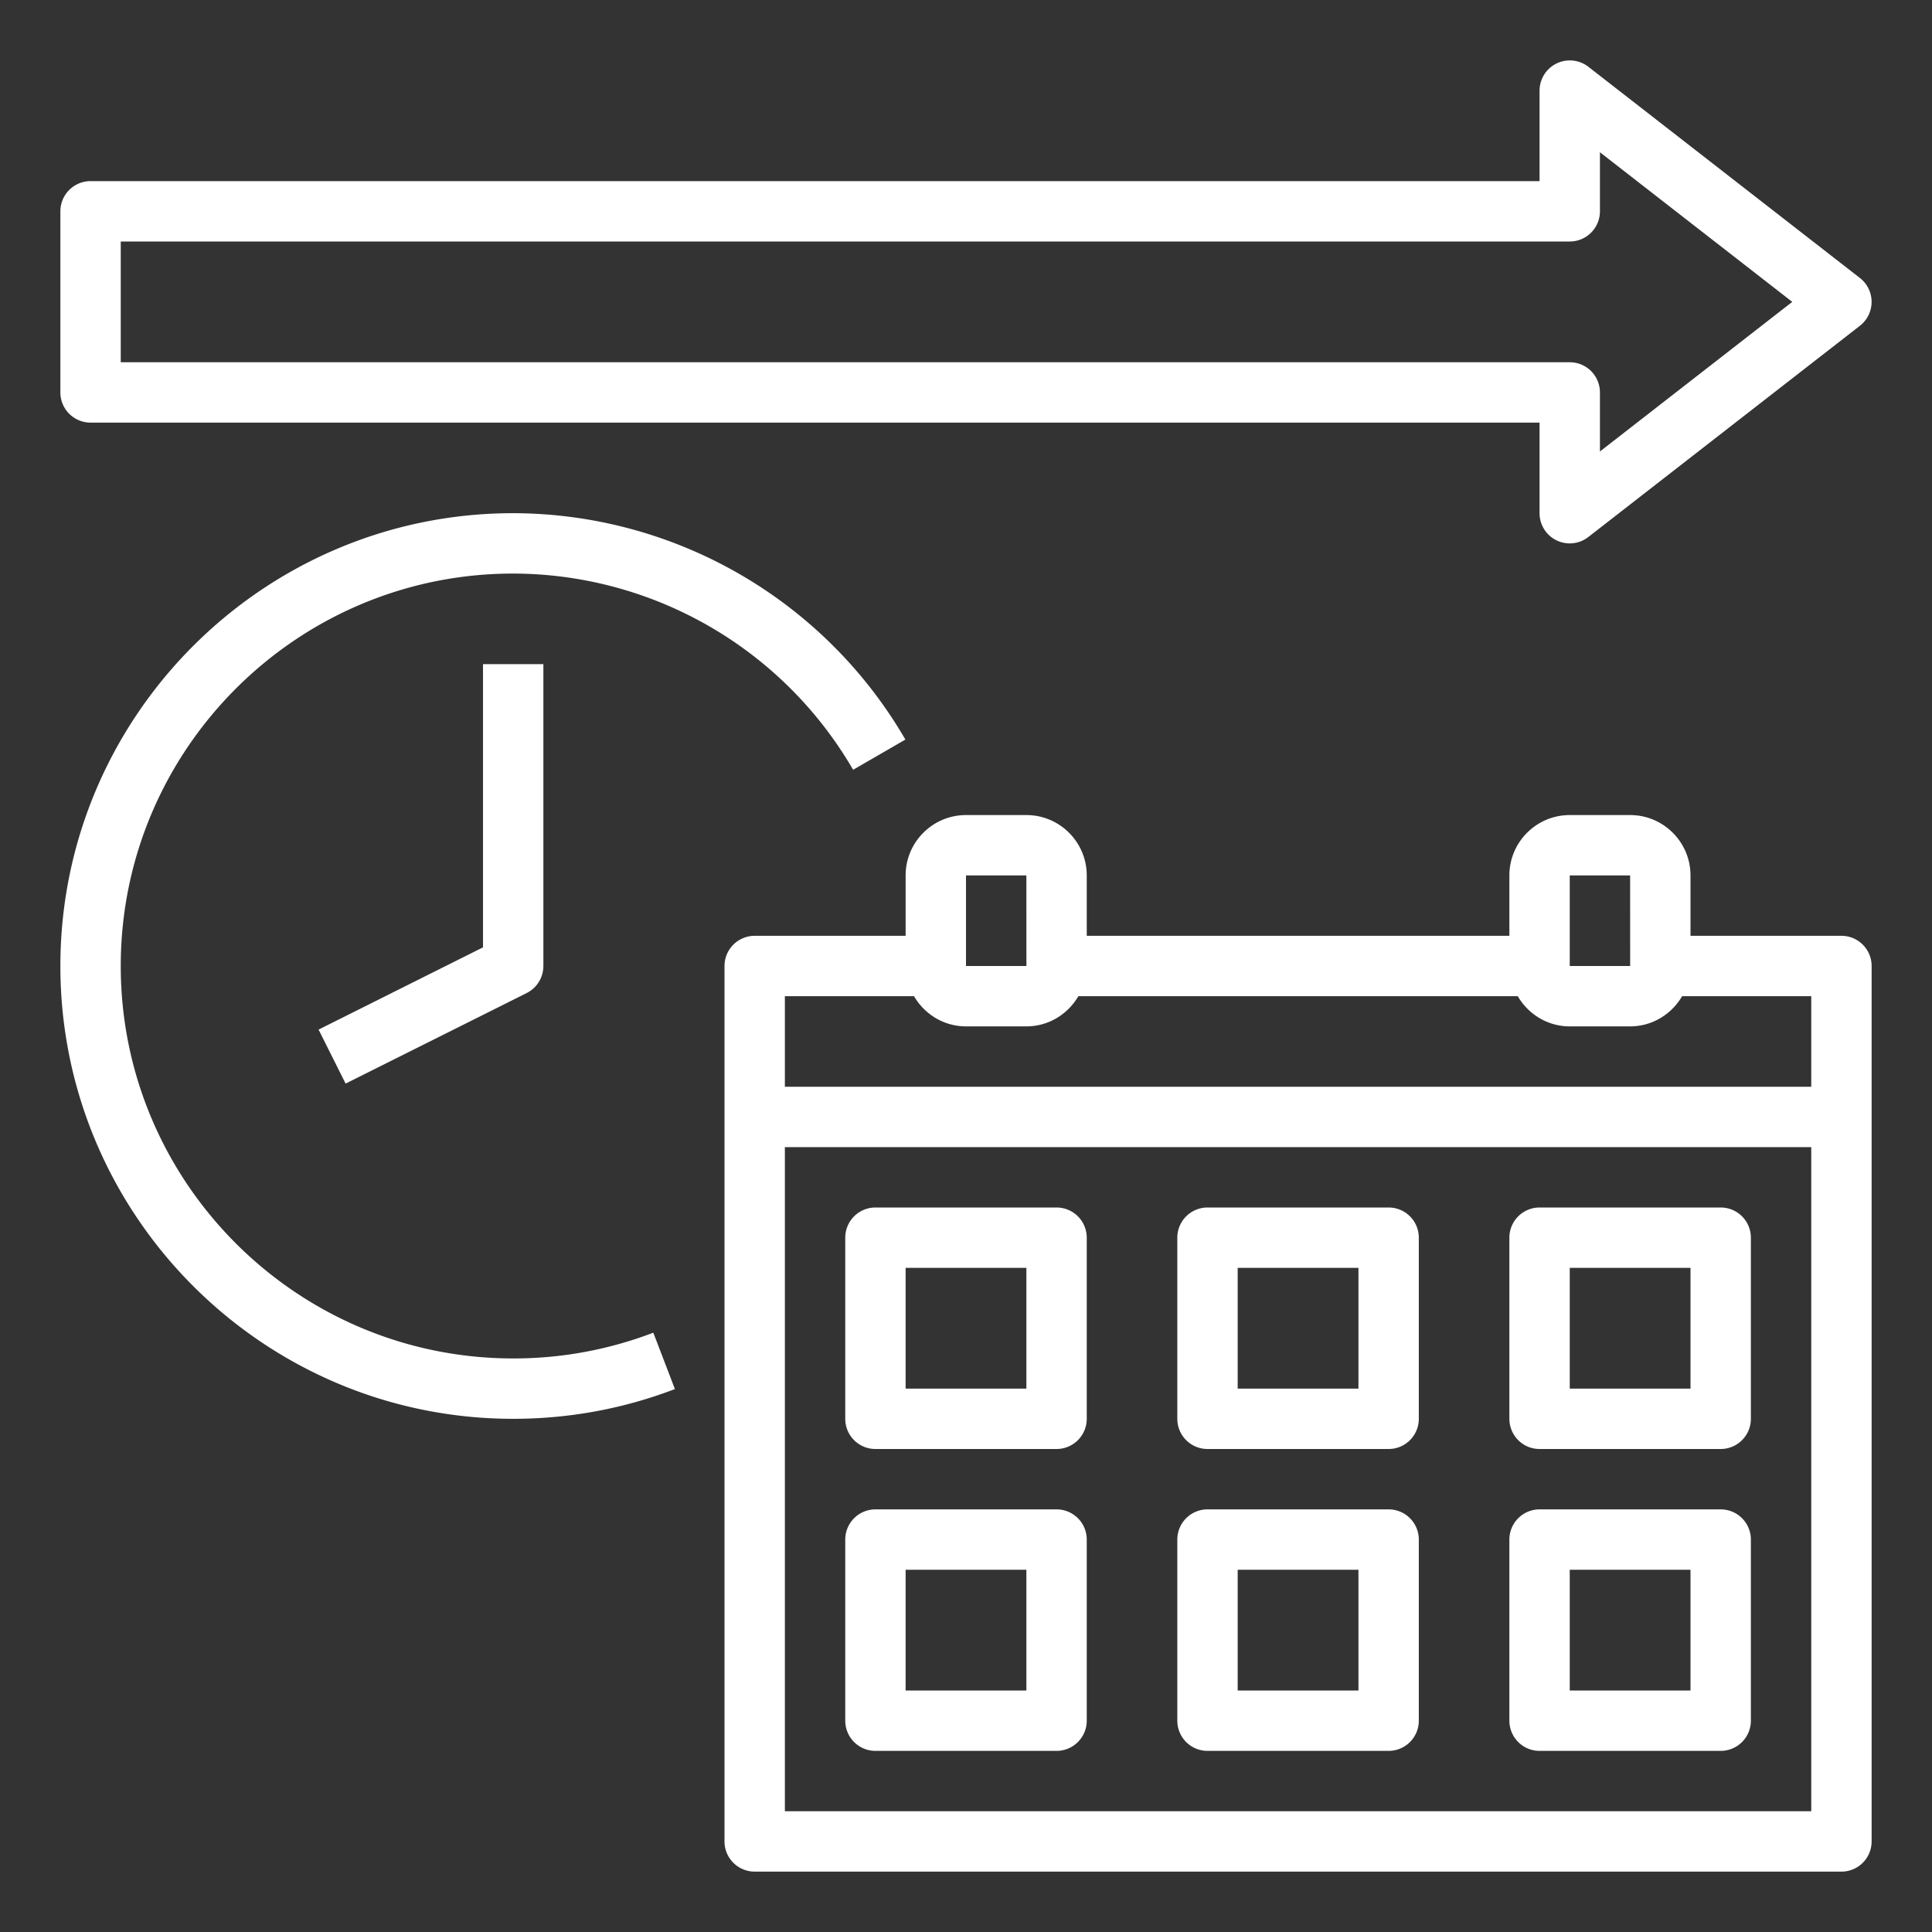 <svg xmlns="http://www.w3.org/2000/svg" xmlns:xlink="http://www.w3.org/1999/xlink" width="512" height="512" x="0" y="0" viewBox="0 0 64 64" style="enable-background:new 0 0 512 512" xml:space="preserve" class=""><rect x="0" y="0" width="64" height="64" fill="#333333" stroke="none"/>  <g>    <path d="M52.614 2.21A1.002 1.002 0 0 0 51 3v3H3a1 1 0 0 0-1 1v6a1 1 0 0 0 1 1h48v3a1 1 0 0 0 1.614.79l9-7a1.003 1.003 0 0 0 0-1.58zM53 14.956V13a1 1 0 0 0-1-1H4V8h48a1 1 0 0 0 1-1V5.044L59.371 10zM61 31h-5v-2c0-1.103-.897-2-2-2h-2c-1.103 0-2 .897-2 2v2H36v-2c0-1.103-.897-2-2-2h-2c-1.103 0-2 .897-2 2v2h-5a1 1 0 0 0-1 1v29a1 1 0 0 0 1 1h36a1 1 0 0 0 1-1V32a1 1 0 0 0-1-1zm-9-2h2l.001 3H52zm-20 0h2l.001 3H32zm-1.722 4c.347.595.985 1 1.722 1h2c.737 0 1.375-.405 1.722-1h14.556c.347.595.985 1 1.722 1h2c.737 0 1.375-.405 1.722-1H60v3H26v-3zM26 60V38h34v22z" fill="#ffffff" opacity="1" data-original="#000000" class=""></path>    <path d="M35 40h-6a1 1 0 0 0-1 1v6a1 1 0 0 0 1 1h6a1 1 0 0 0 1-1v-6a1 1 0 0 0-1-1zm-1 6h-4v-4h4zM35 50h-6a1 1 0 0 0-1 1v6a1 1 0 0 0 1 1h6a1 1 0 0 0 1-1v-6a1 1 0 0 0-1-1zm-1 6h-4v-4h4zM46 40h-6a1 1 0 0 0-1 1v6a1 1 0 0 0 1 1h6a1 1 0 0 0 1-1v-6a1 1 0 0 0-1-1zm-1 6h-4v-4h4zM46 50h-6a1 1 0 0 0-1 1v6a1 1 0 0 0 1 1h6a1 1 0 0 0 1-1v-6a1 1 0 0 0-1-1zm-1 6h-4v-4h4zM57 40h-6a1 1 0 0 0-1 1v6a1 1 0 0 0 1 1h6a1 1 0 0 0 1-1v-6a1 1 0 0 0-1-1zm-1 6h-4v-4h4zM57 50h-6a1 1 0 0 0-1 1v6a1 1 0 0 0 1 1h6a1 1 0 0 0 1-1v-6a1 1 0 0 0-1-1zm-1 6h-4v-4h4zM28.261 25.5l1.731-1.001A15.056 15.056 0 0 0 17 17C8.729 17 2 23.729 2 32s6.729 15 15 15c1.846 0 3.649-.332 5.357-.985l-.715-1.868A12.939 12.939 0 0 1 17 45C9.832 45 4 39.168 4 32s5.832-13 13-13a13.05 13.05 0 0 1 11.261 6.5z" fill="#ffffff" opacity="1" data-original="#000000" class=""></path>    <path d="m16 31.382-5.447 2.724.895 1.789 6-3c.338-.17.552-.516.552-.895V22h-2z" fill="#ffffff" opacity="1" data-original="#000000" class=""></path>  </g></svg>